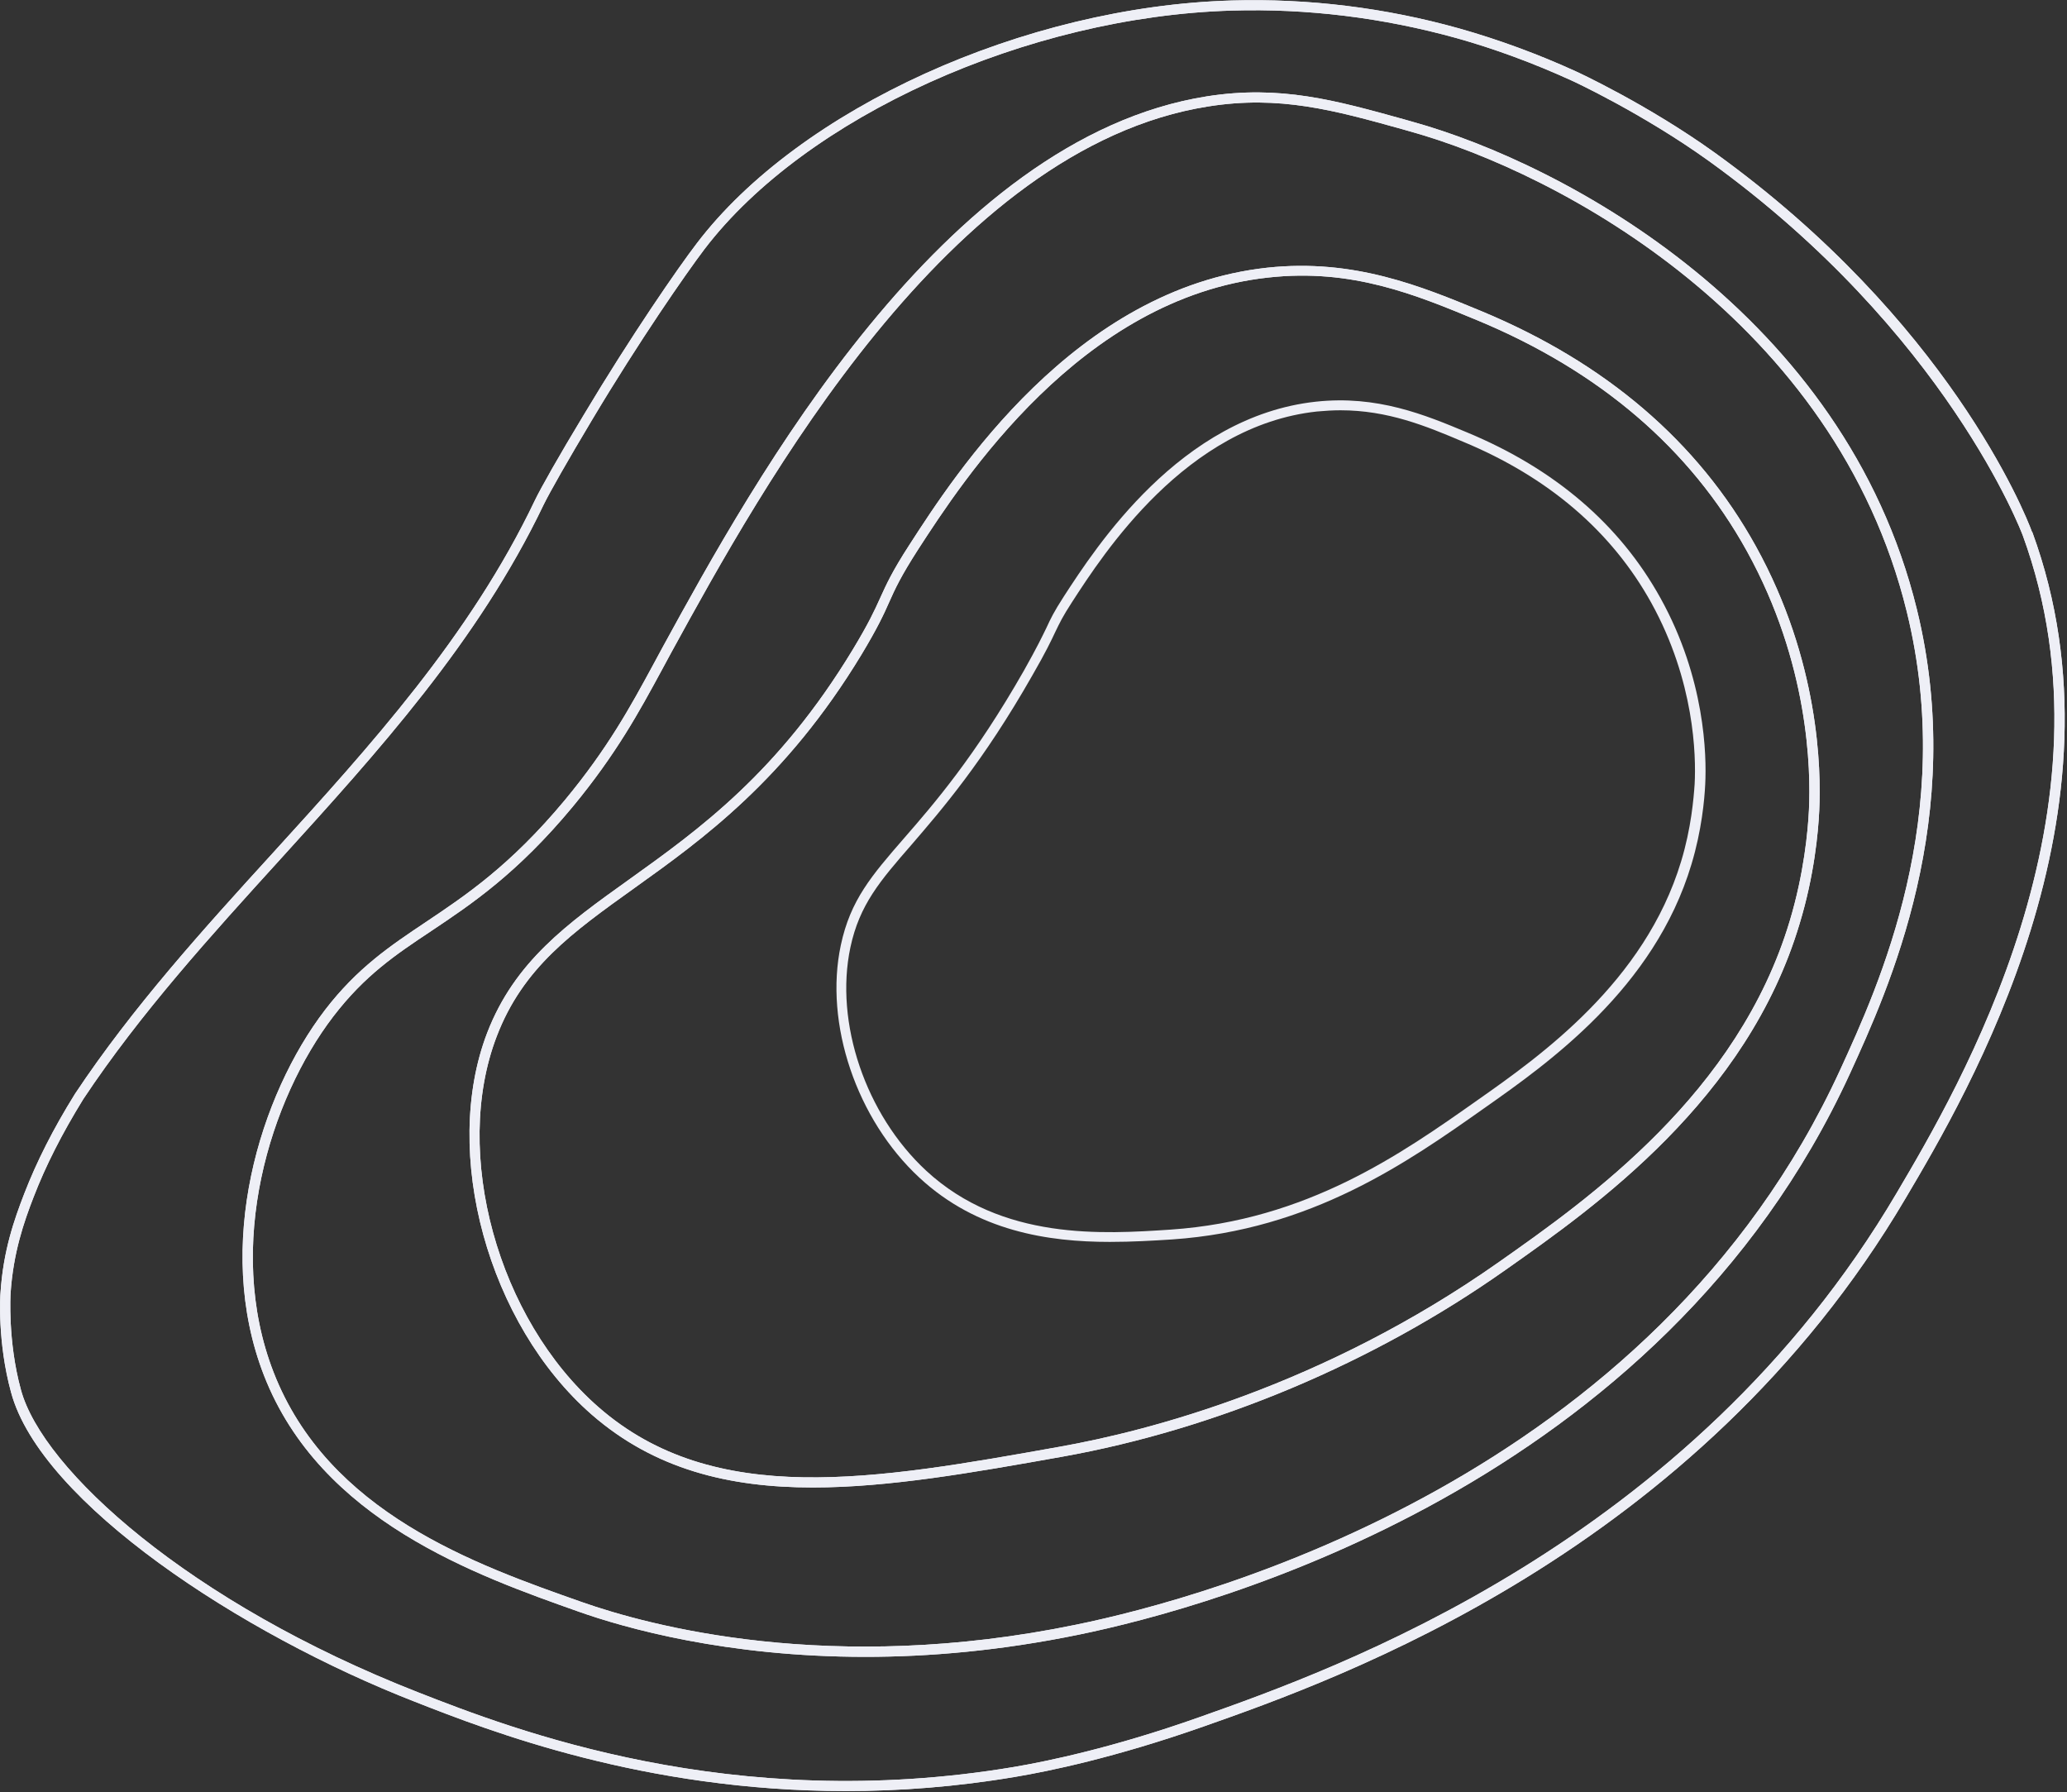 <?xml version="1.0" encoding="utf-8"?>
<!-- Generator: Adobe Illustrator 25.2.3, SVG Export Plug-In . SVG Version: 6.00 Build 0)  -->
<svg version="1.1" id="Calque_1" xmlns="http://www.w3.org/2000/svg" xmlns:xlink="http://www.w3.org/1999/xlink" x="0px" y="0px"
	 viewBox="0 0 841 729" style="enable-background:new 0 0 841 729;" xml:space="preserve">
<rect x="0" y="0" width="841" height="729" fill="#333333" stroke="none"/>
<style type="text/css">
	.st0{fill:#EEEFF6;}
</style>
<path class="st0" d="M344.2,728.6c-82.3,0-145-24.4-175.3-36.3c-70.7-27.5-152.3-81-164.4-125.9C-1.1,546,0.1,526.8,0.2,526
	c1.1-17.2,5.6-29.9,9.7-40.5c5-12.9,11.7-26.2,20.6-40.5c23.4-35.2,52.4-67.2,80.5-98c39.5-43.4,80.3-88.3,106.6-143.4
	c2.4-5,9.8-18.1,19.9-34.8c19.2-32.1,38.4-59.9,46-69.8C325.2,44.2,416.8,2.6,501.2,0.2c31.1-0.9,62.3,2.9,92.6,11.4
	c15.6,4.4,32,10.4,47.3,17.4c0.3,0.1,29.3,13.5,56.7,33.2c94.4,68,126.1,146.2,129,154.3l0.1,0c41.5,113.3-26.1,227.9-51.6,271
	c-84.9,144-230.9,195.6-285.8,214.9c-35.8,12.6-63.1,18.2-76.3,20.4C389,726.9,365.9,728.6,344.2,728.6z M170.3,688.5
	c38.1,14.9,127.2,49.6,242.2,30.3c13-2.2,40.1-7.7,75.6-20.3c54.6-19.3,199.5-70.5,283.6-213.2c25.2-42.7,92.1-156,51.3-267.5
	c-0.3-0.8-31.1-82.7-127.7-152.3c-27-19.4-55.7-32.7-56-32.8c-15.1-6.9-31.3-12.9-46.7-17.2c-29.9-8.3-60.6-12.1-91.3-11.2
	C418,6.7,327.7,47.5,286.6,101.4c-7.5,9.9-26.6,37.4-45.7,69.4c-10,16.7-17.3,29.6-19.7,34.5c-26.6,55.6-67.6,100.7-107.2,144.3
	c-28,30.8-56.9,62.6-80.1,97.5c-8.7,14.1-15.3,27.1-20.2,39.8c-4,10.3-8.3,22.7-9.4,39.3c0,0.2-1.2,19.4,4.2,39.1
	C17.2,597.8,76.9,652,170.3,688.5z"/>
<path class="st0" d="M344.2,728.6c-82.3,0-145-24.4-175.3-36.3c-70.7-27.5-152.3-81-164.4-125.9C-1.1,546,0.1,526.8,0.2,526
	c1.1-17.2,5.6-29.9,9.7-40.5c5-12.9,11.7-26.2,20.6-40.5c23.4-35.2,52.4-67.2,80.5-98c39.5-43.4,80.3-88.3,106.6-143.4
	c2.4-5,9.8-18.1,19.9-34.8c19.2-32.1,38.4-59.9,46-69.8C325.2,44.2,416.8,2.6,501.2,0.2c31.1-0.9,62.3,2.9,92.6,11.4
	c15.6,4.4,32,10.4,47.3,17.4c0.3,0.1,29.3,13.5,56.7,33.2c94.4,68,126.1,146.2,129,154.3l0.1,0c41.5,113.3-26.1,227.9-51.6,271
	c-84.9,144-230.9,195.6-285.8,214.9c-35.8,12.6-63.1,18.2-76.3,20.4C389,726.9,365.9,728.6,344.2,728.6z M170.3,688.5
	c38.1,14.9,127.2,49.6,242.2,30.3c13-2.2,40.1-7.7,75.6-20.3c54.6-19.3,199.5-70.5,283.6-213.2c25.2-42.7,92.1-156,51.3-267.5
	c-0.3-0.8-31.1-82.7-127.7-152.3c-27-19.4-55.7-32.7-56-32.8c-15.1-6.9-31.3-12.9-46.7-17.2c-29.9-8.3-60.6-12.1-91.3-11.2
	C418,6.7,327.7,47.5,286.6,101.4c-7.5,9.9-26.6,37.4-45.7,69.4c-10,16.7-17.3,29.6-19.7,34.5c-26.6,55.6-67.6,100.7-107.2,144.3
	c-28,30.8-56.9,62.6-80.1,97.5c-8.7,14.1-15.3,27.1-20.2,39.8c-4,10.3-8.3,22.7-9.4,39.3c0,0.2-1.2,19.4,4.2,39.1
	C17.2,597.8,76.9,652,170.3,688.5z"/>
<path class="st0" d="M352.1,674c-56.5,0-97.8-11.7-116.7-18.4c-41.8-14.8-105-37.1-128-96.1c-20.6-52.9-1.6-114.1,24.8-148.6
	c13.2-17.2,26.7-26.2,40.9-35.7c16.1-10.8,34.4-22.9,56.7-49.7c17.5-21.1,26.8-38.2,35.8-54.8c1.3-2.5,2.7-4.9,4-7.4
	C306.4,196.1,383.2,56.3,491,39.2c29.9-4.7,52.4,1.6,80.8,9.5l2.8,0.8C637,66.8,750.5,128,779.9,247.8
	c20.7,84.4-11.7,155-27.2,188.9C675.7,604.5,493,653.9,438.8,665C407.1,671.5,378,674,352.1,674z M236.7,651.7
	c27.3,9.6,101.4,29.8,201.2,9.2c53.7-11,234.8-60,310.9-225.9c15.4-33.6,47.4-103.3,27-186.2C746.9,130.9,635.1,70.5,573.5,53.4
	l-2.8-0.8c-28-7.8-50.1-13.9-79.1-9.3C385.8,60,309.7,198.7,273.2,265.3c-1.3,2.5-2.7,4.9-4,7.4c-9.1,16.8-18.5,34.1-36.2,55.5
	c-22.6,27.2-41.2,39.6-57.5,50.5c-14.6,9.7-27.1,18.1-39.9,34.8c-25.7,33.6-44.3,93.2-24.3,144.7
	C133.5,615.3,193.2,636.4,236.7,651.7l-0.7,1.9L236.7,651.7z"/>
<path class="st0" d="M352.1,674c-56.5,0-97.8-11.7-116.7-18.4c-41.8-14.8-105-37.1-128-96.1c-20.6-52.9-1.6-114.1,24.8-148.6
	c13.2-17.2,26.7-26.2,40.9-35.7c16.1-10.8,34.4-22.9,56.7-49.7c17.5-21.1,26.8-38.2,35.8-54.8c1.3-2.5,2.7-4.9,4-7.4
	C306.4,196.1,383.2,56.3,491,39.2c29.9-4.7,52.4,1.6,80.8,9.5l2.8,0.8C637,66.8,750.5,128,779.9,247.8
	c20.7,84.4-11.7,155-27.2,188.9C675.7,604.5,493,653.9,438.8,665C407.1,671.5,378,674,352.1,674z M236.7,651.7
	c27.3,9.6,101.4,29.8,201.2,9.2c53.7-11,234.8-60,310.9-225.9c15.4-33.6,47.4-103.3,27-186.2C746.9,130.9,635.1,70.5,573.5,53.4
	l-2.8-0.8c-28-7.8-50.1-13.9-79.1-9.3C385.8,60,309.7,198.7,273.2,265.3c-1.3,2.5-2.7,4.9-4,7.4c-9.1,16.8-18.5,34.1-36.2,55.5
	c-22.6,27.2-41.2,39.6-57.5,50.5c-14.6,9.7-27.1,18.1-39.9,34.8c-25.7,33.6-44.3,93.2-24.3,144.7
	C133.5,615.3,193.2,636.4,236.7,651.7l-0.7,1.9L236.7,651.7z"/>
<path class="st0" d="M330.7,605.1c-34.1,0-64.4-7.4-89.9-29.6c-42.2-36.8-61.3-106.5-42.6-155.3c11.2-29.1,32.7-44.5,57.6-62.3
	c28.5-20.4,60.8-43.5,91.2-93.7c6.4-10.6,8.8-15.8,11.1-20.9c2.5-5.5,4.8-10.7,12-21.8c18.4-28.5,67.2-104.1,145.5-112.6
	c35.3-3.8,62.8,7.6,87.2,17.7c50.5,21,88.1,53.1,111.6,95.6c25.8,46.6,26.6,90.7,25.8,107.5c-0.4,8.7-2,26.4-8,46.1
	c-21.4,71.6-83,115-119.8,140.9c-53.6,37.8-117.6,64.7-180.3,75.9C395.6,599.1,361.6,605.1,330.7,605.1z M243.5,572.4
	c47.1,41.2,112.3,29.6,187.8,16.1c36-6.4,107-24.7,178.7-75.2c36.4-25.6,97.2-68.5,118.2-138.7c5.8-19.3,7.4-36.6,7.8-45.1
	c0.8-16.5,0-59.7-25.3-105.4c-23.1-41.7-60-73.2-109.6-93.8c-25.1-10.4-51-21.2-85.1-17.4c-76.3,8.3-124.4,82.8-142.5,110.7
	c-7,10.9-9.3,15.9-11.7,21.3c-2.2,5-4.8,10.6-11.3,21.4c-30.9,51-64.9,75.3-92.3,94.9c-25.3,18.1-45.4,32.4-56.1,60.4
	C183.9,469,202.5,536.6,243.5,572.4z"/>
<path class="st0" d="M330.7,605.1c-34.1,0-64.4-7.4-89.9-29.6c-42.2-36.8-61.3-106.5-42.6-155.3c11.2-29.1,32.7-44.5,57.6-62.3
	c28.5-20.4,60.8-43.5,91.2-93.7c6.4-10.6,8.8-15.8,11.1-20.9c2.5-5.5,4.8-10.7,12-21.8c18.4-28.5,67.2-104.1,145.5-112.6
	c35.3-3.8,62.8,7.6,87.2,17.7c50.5,21,88.1,53.1,111.6,95.6c25.8,46.6,26.6,90.7,25.8,107.5c-0.4,8.7-2,26.4-8,46.1
	c-21.4,71.6-83,115-119.8,140.9c-53.6,37.8-117.6,64.7-180.3,75.9C395.6,599.1,361.6,605.1,330.7,605.1z M243.5,572.4
	c47.1,41.2,112.3,29.6,187.8,16.1c36-6.4,107-24.7,178.7-75.2c36.4-25.6,97.2-68.5,118.2-138.7c5.8-19.3,7.4-36.6,7.8-45.1
	c0.8-16.5,0-59.7-25.3-105.4c-23.1-41.7-60-73.2-109.6-93.8c-25.1-10.4-51-21.2-85.1-17.4c-76.3,8.3-124.4,82.8-142.5,110.7
	c-7,10.9-9.3,15.9-11.7,21.3c-2.2,5-4.8,10.6-11.3,21.4c-30.9,51-64.9,75.3-92.3,94.9c-25.3,18.1-45.4,32.4-56.1,60.4
	C183.9,469,202.5,536.6,243.5,572.4z"/>
<path class="st0" d="M451.5,505.2c-24.9,0-53.9-4.3-77.4-26.1c-25.6-23.7-38.8-62.7-32-94.6c3.9-18.4,12.6-28.4,25.8-43.6
	c12.2-14,28.8-33.2,48.7-68.1c5.4-9.6,7.5-14,9.2-17.5c1.7-3.7,3-6.4,7-12.6c13-20,47.4-73.3,102.6-79.3
	c24.9-2.7,44.3,5.3,61.5,12.5c35.6,14.8,62.1,37.4,78.7,67.4c18.2,32.8,18.8,64,18.2,75.8c-0.3,6.1-1.4,18.6-5.6,32.5
	c-15.1,50.5-58.4,81-84.3,99.2c-31.3,22.1-70.3,49.5-127,53.4C469.2,504.7,460.6,505.2,451.5,505.2z M545.4,166.9
	c-3.1,0-6.3,0.2-9.6,0.5c-53.3,5.8-86.9,57.9-99.6,77.5c-3.9,6-5,8.4-6.8,12.1c-1.7,3.6-3.8,8.1-9.4,17.8
	c-20.1,35.3-36.9,54.6-49.1,68.8c-12.8,14.7-21.2,24.4-24.9,41.8c-6.5,30.6,6.2,68,30.8,90.8c30.9,28.6,72.2,25.8,99.5,24
	c55.6-3.8,94-30.9,124.9-52.7c25.5-17.9,68-48,82.8-97.1c4.1-13.5,5.1-25.6,5.5-31.5c0.6-11.5,0-41.7-17.6-73.6
	c-16.1-29.1-41.9-51.2-76.6-65.6C580.2,173.3,564.7,166.9,545.4,166.9z"/>
</svg>
